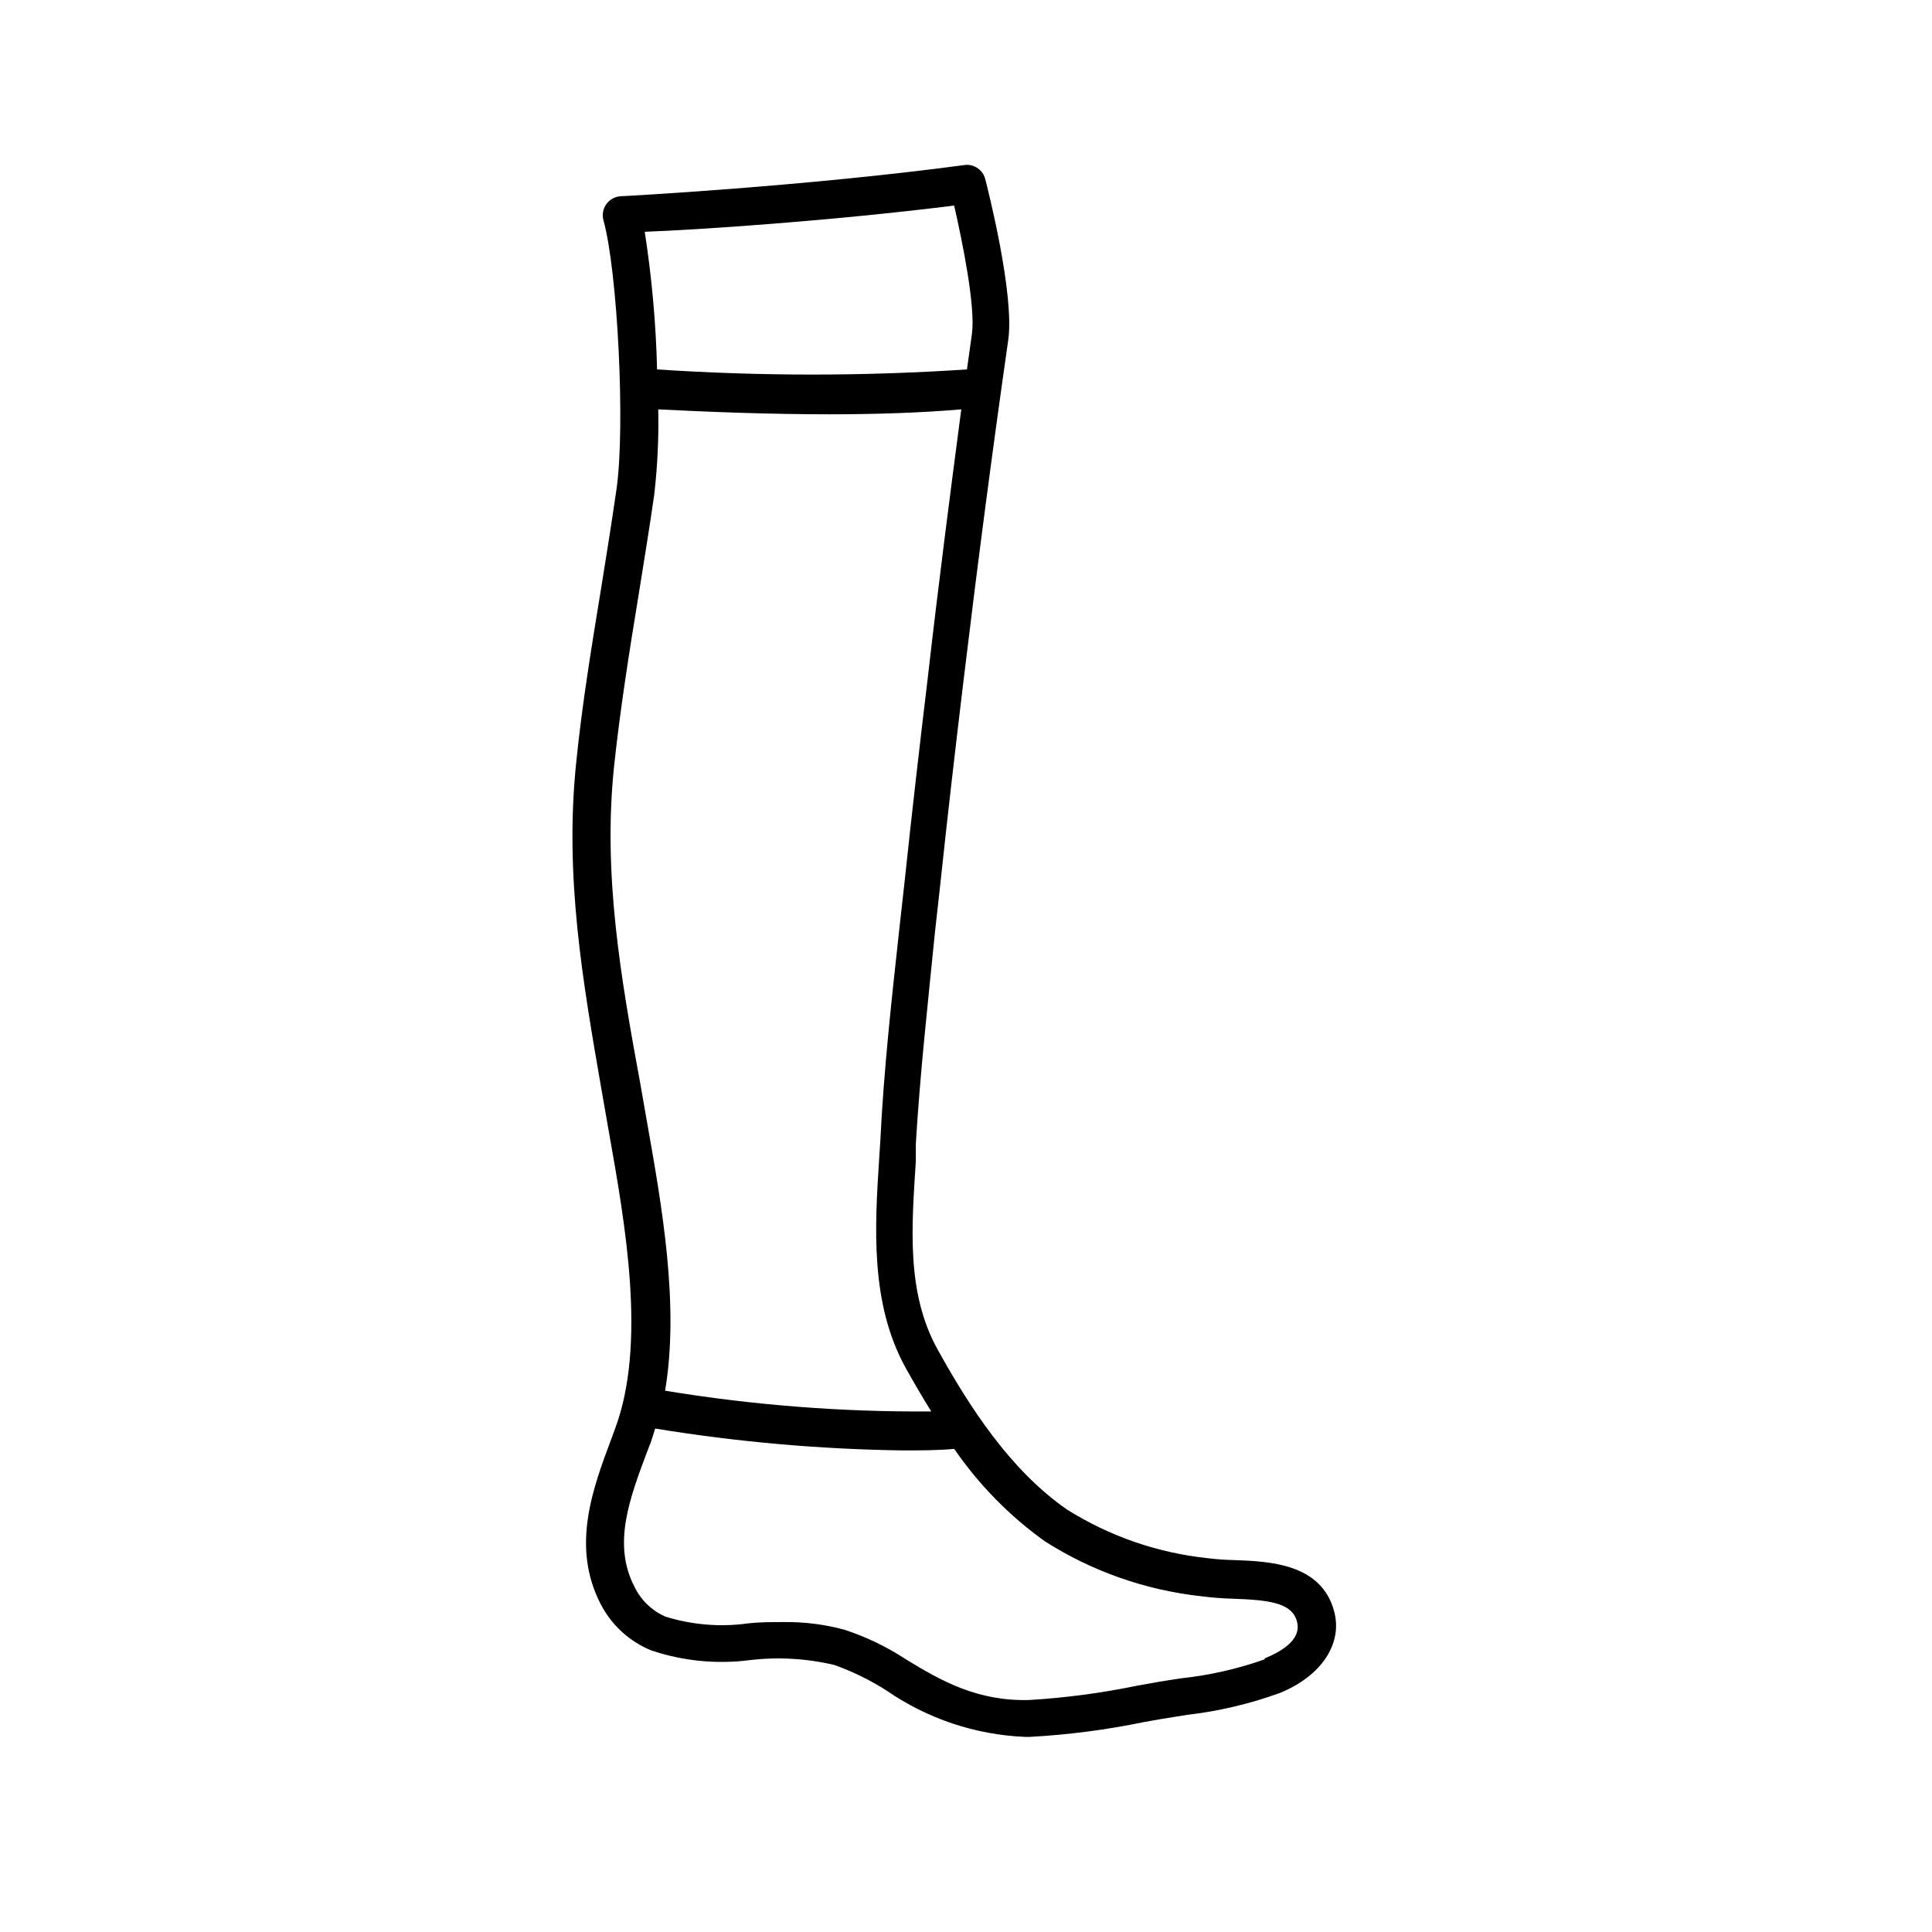 <?xml version="1.0" encoding="UTF-8"?>
<!-- The Best Svg Icon site in the world: iconSvg.co, Visit us! https://iconsvg.co -->
<svg fill="#000000" width="800px" height="800px" version="1.1" viewBox="144 144 512 512" xmlns="http://www.w3.org/2000/svg">
 <path d="m497.54 570.94c-3.426-12.645-17.23-13.148-26.398-13.504-2.375-0.039-4.746-0.207-7.106-0.504-13.246-1.395-26-5.805-37.281-12.895-15.113-10.48-25.895-27.305-34.258-42.371-8.363-15.062-6.902-32.496-5.793-49.926v-4.637c1.109-18.59 3.223-37.484 5.039-55.773l1.41-12.695c1.914-18.035 4.031-36.324 6.195-54.312 3.68-30.582 7.656-60.961 11.84-90.184 1.715-11.84-5.289-39.598-6.098-42.723v0.004c-0.609-2.281-2.727-3.832-5.086-3.731-42.824 5.746-90.988 8.316-91.492 8.316-1.531 0.078-2.941 0.852-3.832 2.094-0.891 1.246-1.168 2.828-0.754 4.305 3.777 13.602 5.793 54.766 3.477 71.039-1.258 8.816-2.672 17.582-4.082 26.348-2.469 15.113-5.039 30.633-6.602 46.098-3.176 30.23 1.664 57.988 6.801 87.562l1.762 10.078c4.484 25.191 10.078 56.68 1.715 79.098l-0.906 2.469c-5.039 13.453-10.781 28.719-2.922 43.984l0.004-0.004c2.856 5.566 7.609 9.926 13.398 12.293 8.441 2.844 17.418 3.723 26.25 2.566 7.457-0.867 15.012-0.426 22.32 1.312 4.859 1.738 9.504 4.019 13.852 6.801 10.801 7.438 23.477 11.684 36.578 12.242h1.41c10.16-0.559 20.266-1.871 30.23-3.93l4.231-0.754 7.203-1.16c8.379-0.969 16.613-2.914 24.535-5.793 10.984-4.484 16.727-13.051 14.359-21.715zm-100.76-372.82c2.316 10.078 5.793 27.305 4.785 34.41-0.453 3.125-0.855 6.246-1.309 9.371-27.344 1.816-54.777 1.816-82.121 0-0.305-12.215-1.398-24.398-3.273-36.477 13.754-0.504 48.867-2.82 82.02-6.949zm-90.031 148.83c1.613-15.113 4.082-30.633 6.5-45.344 1.41-8.867 2.871-17.684 4.133-26.551 0.863-7.492 1.219-15.031 1.059-22.57 13.855 0.707 29.824 1.309 45.344 1.309 12.395 0 24.383-0.402 34.965-1.309-3.027 22.973-6.098 46.754-8.82 70.633-2.168 18.035-4.281 36.375-6.195 54.461l-1.41 12.645c-2.016 18.438-4.133 37.434-5.039 56.277l-0.301 4.637c-1.16 17.984-2.418 38.34 7.055 55.418 2.117 3.777 4.332 7.609 6.75 11.488h-0.004c-23.625 0.184-47.219-1.656-70.531-5.492 3.828-22.621-0.855-48.969-4.734-70.887l-1.762-10.078c-5.293-28.715-10.031-55.973-7.008-84.637zm172.4 236.79h0.004c-7.184 2.543-14.641 4.231-22.219 5.039-2.519 0.402-5.039 0.754-7.457 1.211l-4.231 0.754c-9.402 1.941-18.934 3.203-28.516 3.777-13.703 0.352-23.277-5.039-32.648-10.781-5.027-3.297-10.465-5.922-16.172-7.809-5.266-1.445-10.711-2.141-16.172-2.066-3.324 0-6.5 0-9.523 0.352-7.348 1.016-14.832 0.398-21.914-1.812-3.578-1.582-6.469-4.387-8.164-7.91-5.844-11.285-1.359-23.176 3.375-35.82l0.957-2.469c0.402-1.211 0.805-2.418 1.16-3.629 21.66 3.547 43.551 5.481 65.496 5.797 4.637 0 9.219 0 13.754-0.402v-0.004c6.543 9.516 14.691 17.82 24.082 24.535 12.48 7.93 26.613 12.891 41.312 14.512 2.793 0.359 5.602 0.578 8.414 0.656 9.371 0.352 15.668 0.957 17.027 6.047 1.359 5.086-4.785 8.211-8.562 9.77z"/>
</svg>